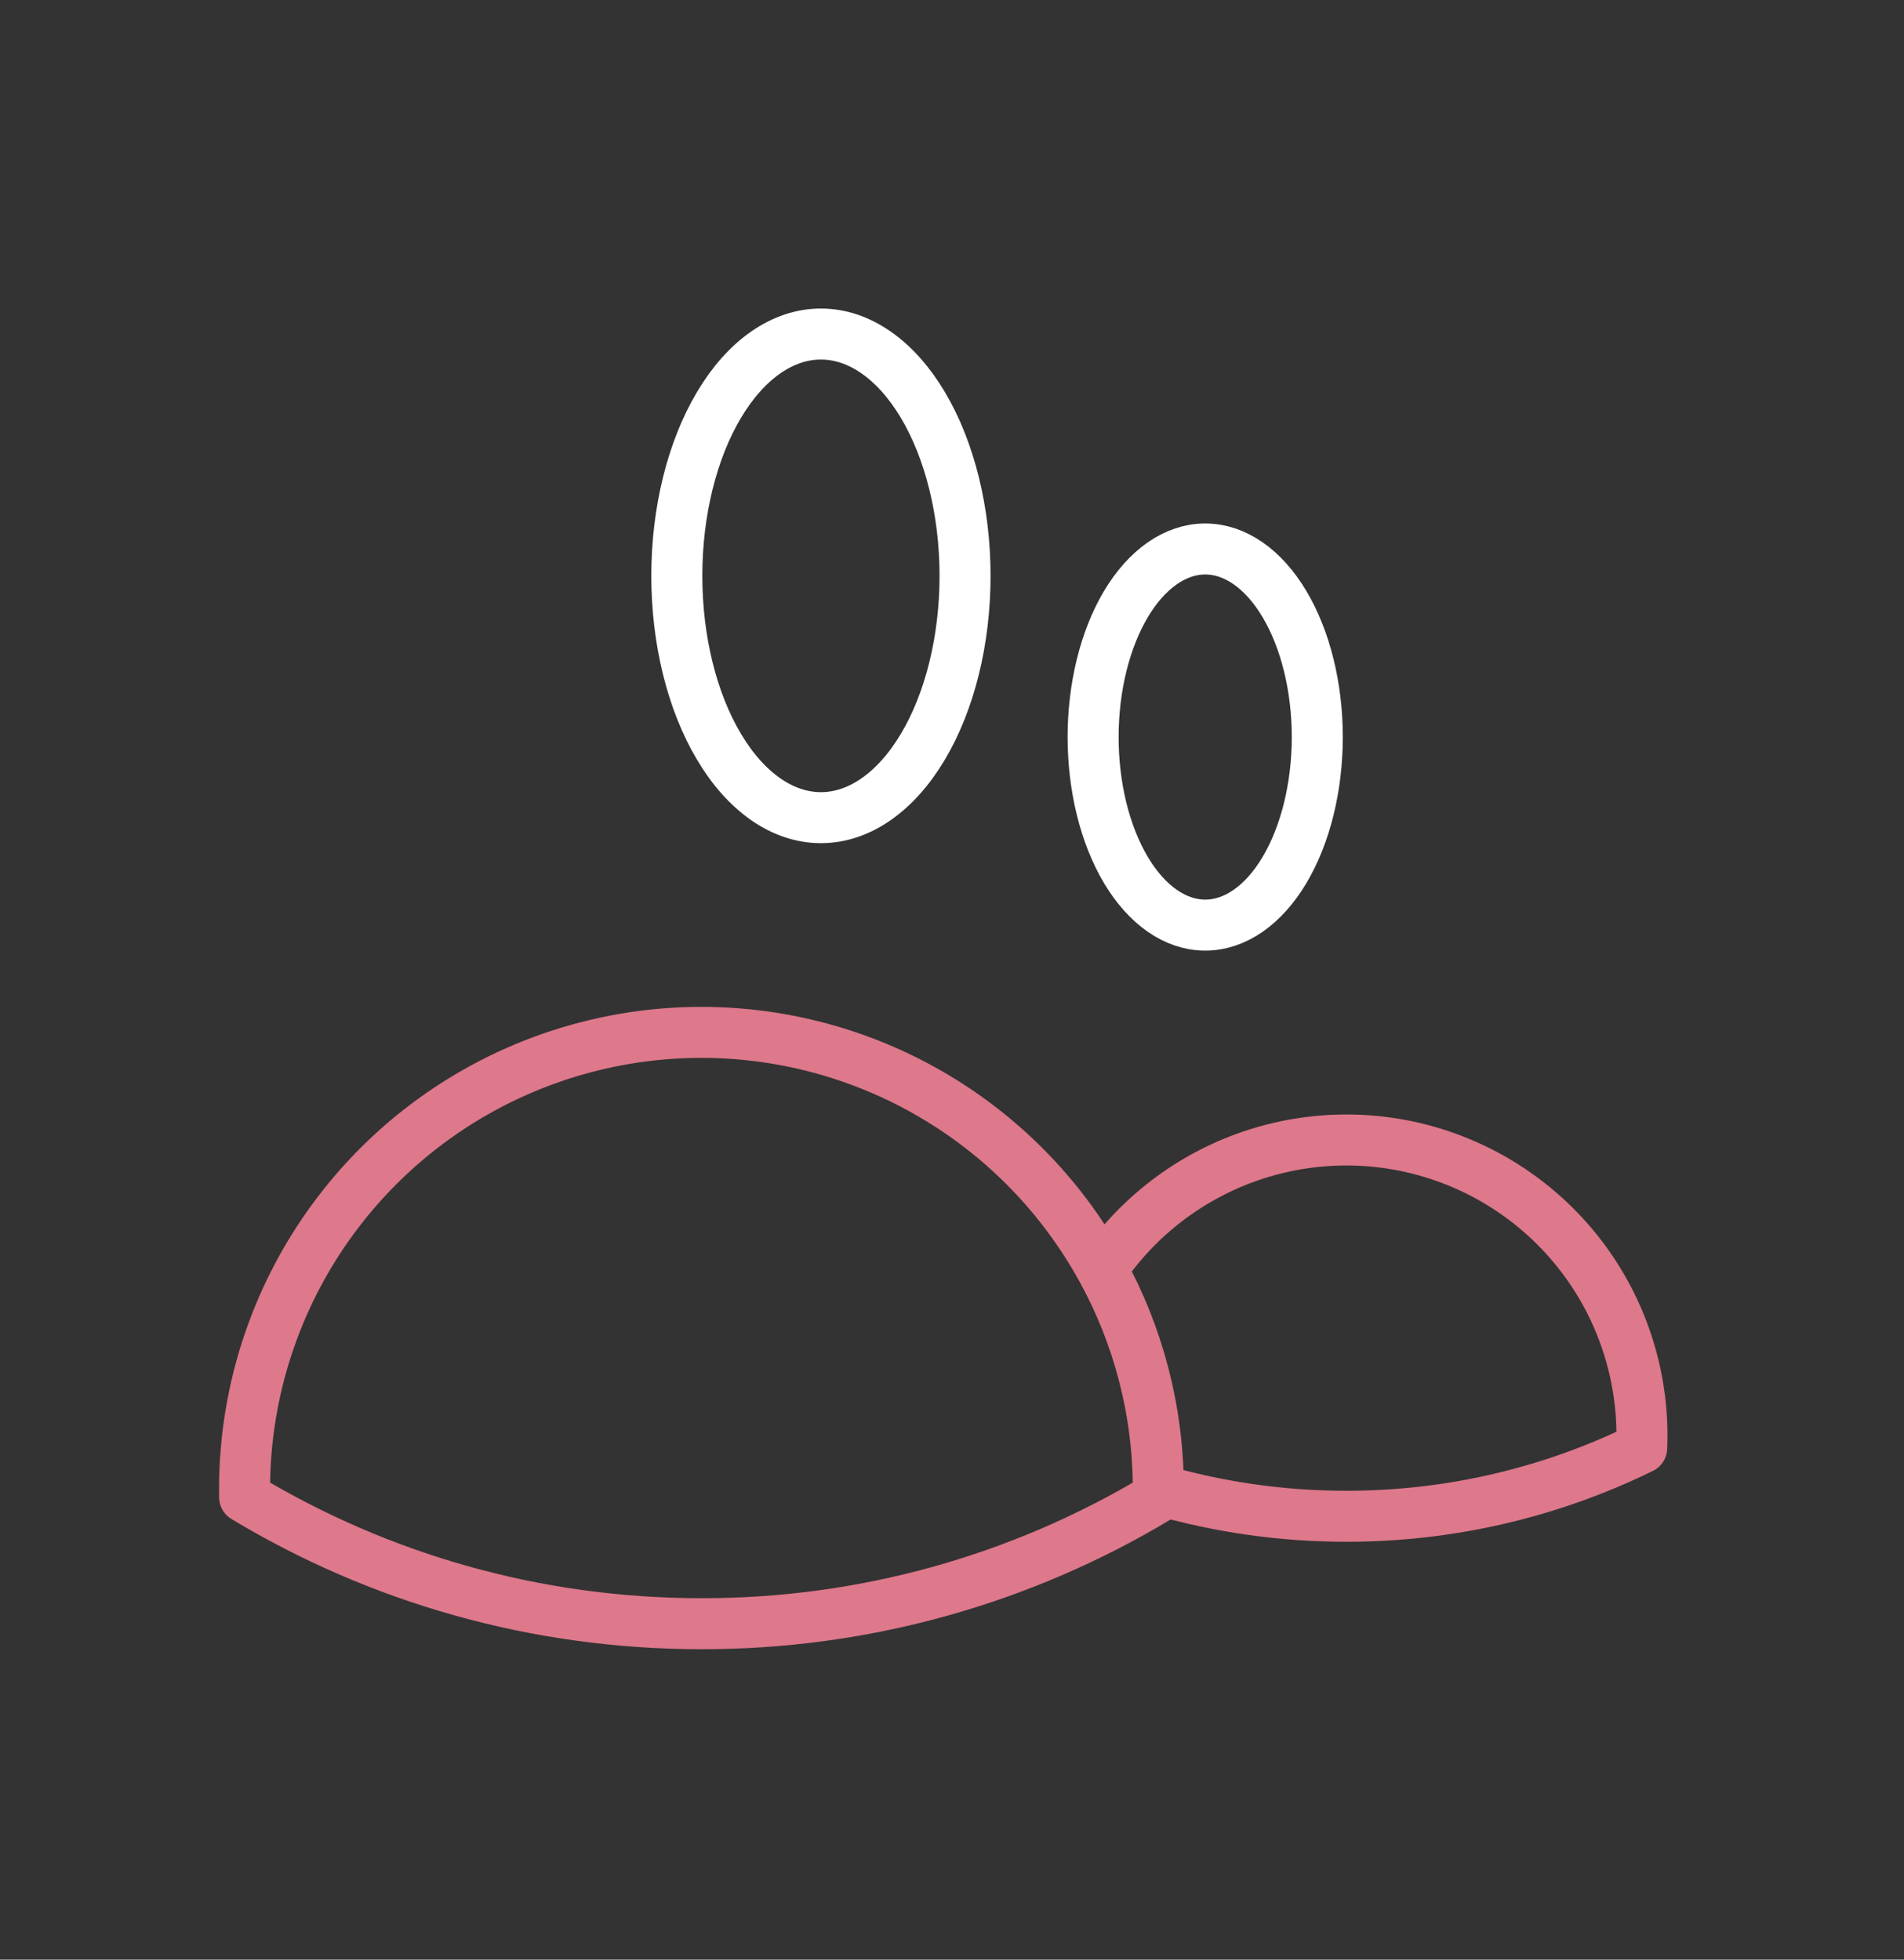 <svg width="34" height="35" viewBox="0 0 34 35" fill="none" xmlns="http://www.w3.org/2000/svg">
<rect x="0" y="0" width="34" height="35" fill="#333333" stroke="none"/>
<path d="M20.684 26.605C21.775 26.922 22.906 27.082 24.043 27.081C25.871 27.083 27.675 26.666 29.316 25.862C29.365 24.715 29.038 23.584 28.386 22.639C27.733 21.695 26.791 20.989 25.701 20.628C24.611 20.267 23.433 20.272 22.346 20.641C21.259 21.01 20.322 21.723 19.677 22.672M20.684 26.605V26.601C20.684 25.177 20.318 23.837 19.677 22.672M20.684 26.605V26.74C18.221 28.224 15.4 29.005 12.525 29C9.542 29 6.751 28.175 4.368 26.74L4.367 26.601C4.366 24.789 4.968 23.029 6.078 21.598C7.188 20.166 8.743 19.145 10.497 18.695C12.252 18.244 14.106 18.391 15.768 19.111C17.43 19.831 18.805 21.084 19.677 22.672" stroke="#DE788B" stroke-width="0.911" stroke-linecap="round" stroke-linejoin="round"/>
<path d="M16.479 13.339C16.962 12.529 17.233 11.431 17.233 10.285C17.233 9.14 16.962 8.041 16.479 7.231C15.996 6.421 15.342 5.966 14.659 5.966C13.977 5.966 13.322 6.421 12.84 7.231C12.357 8.041 12.086 9.14 12.086 10.285C12.086 11.431 12.357 12.529 12.84 13.339C13.322 14.149 13.977 14.604 14.659 14.604C15.342 14.604 15.996 14.149 16.479 13.339Z" stroke="white" stroke-width="0.911" stroke-linecap="round" stroke-linejoin="round"/>
<path d="M22.937 15.54C23.312 14.91 23.523 14.055 23.523 13.164C23.523 12.274 23.312 11.419 22.937 10.789C22.562 10.159 22.052 9.805 21.522 9.805C20.991 9.805 20.482 10.159 20.106 10.789C19.731 11.419 19.52 12.274 19.52 13.164C19.52 14.055 19.731 14.91 20.106 15.54C20.482 16.17 20.991 16.523 21.522 16.523C22.052 16.523 22.562 16.17 22.937 15.54Z" stroke="white" stroke-width="0.911" stroke-linecap="round" stroke-linejoin="round"/>
</svg>
